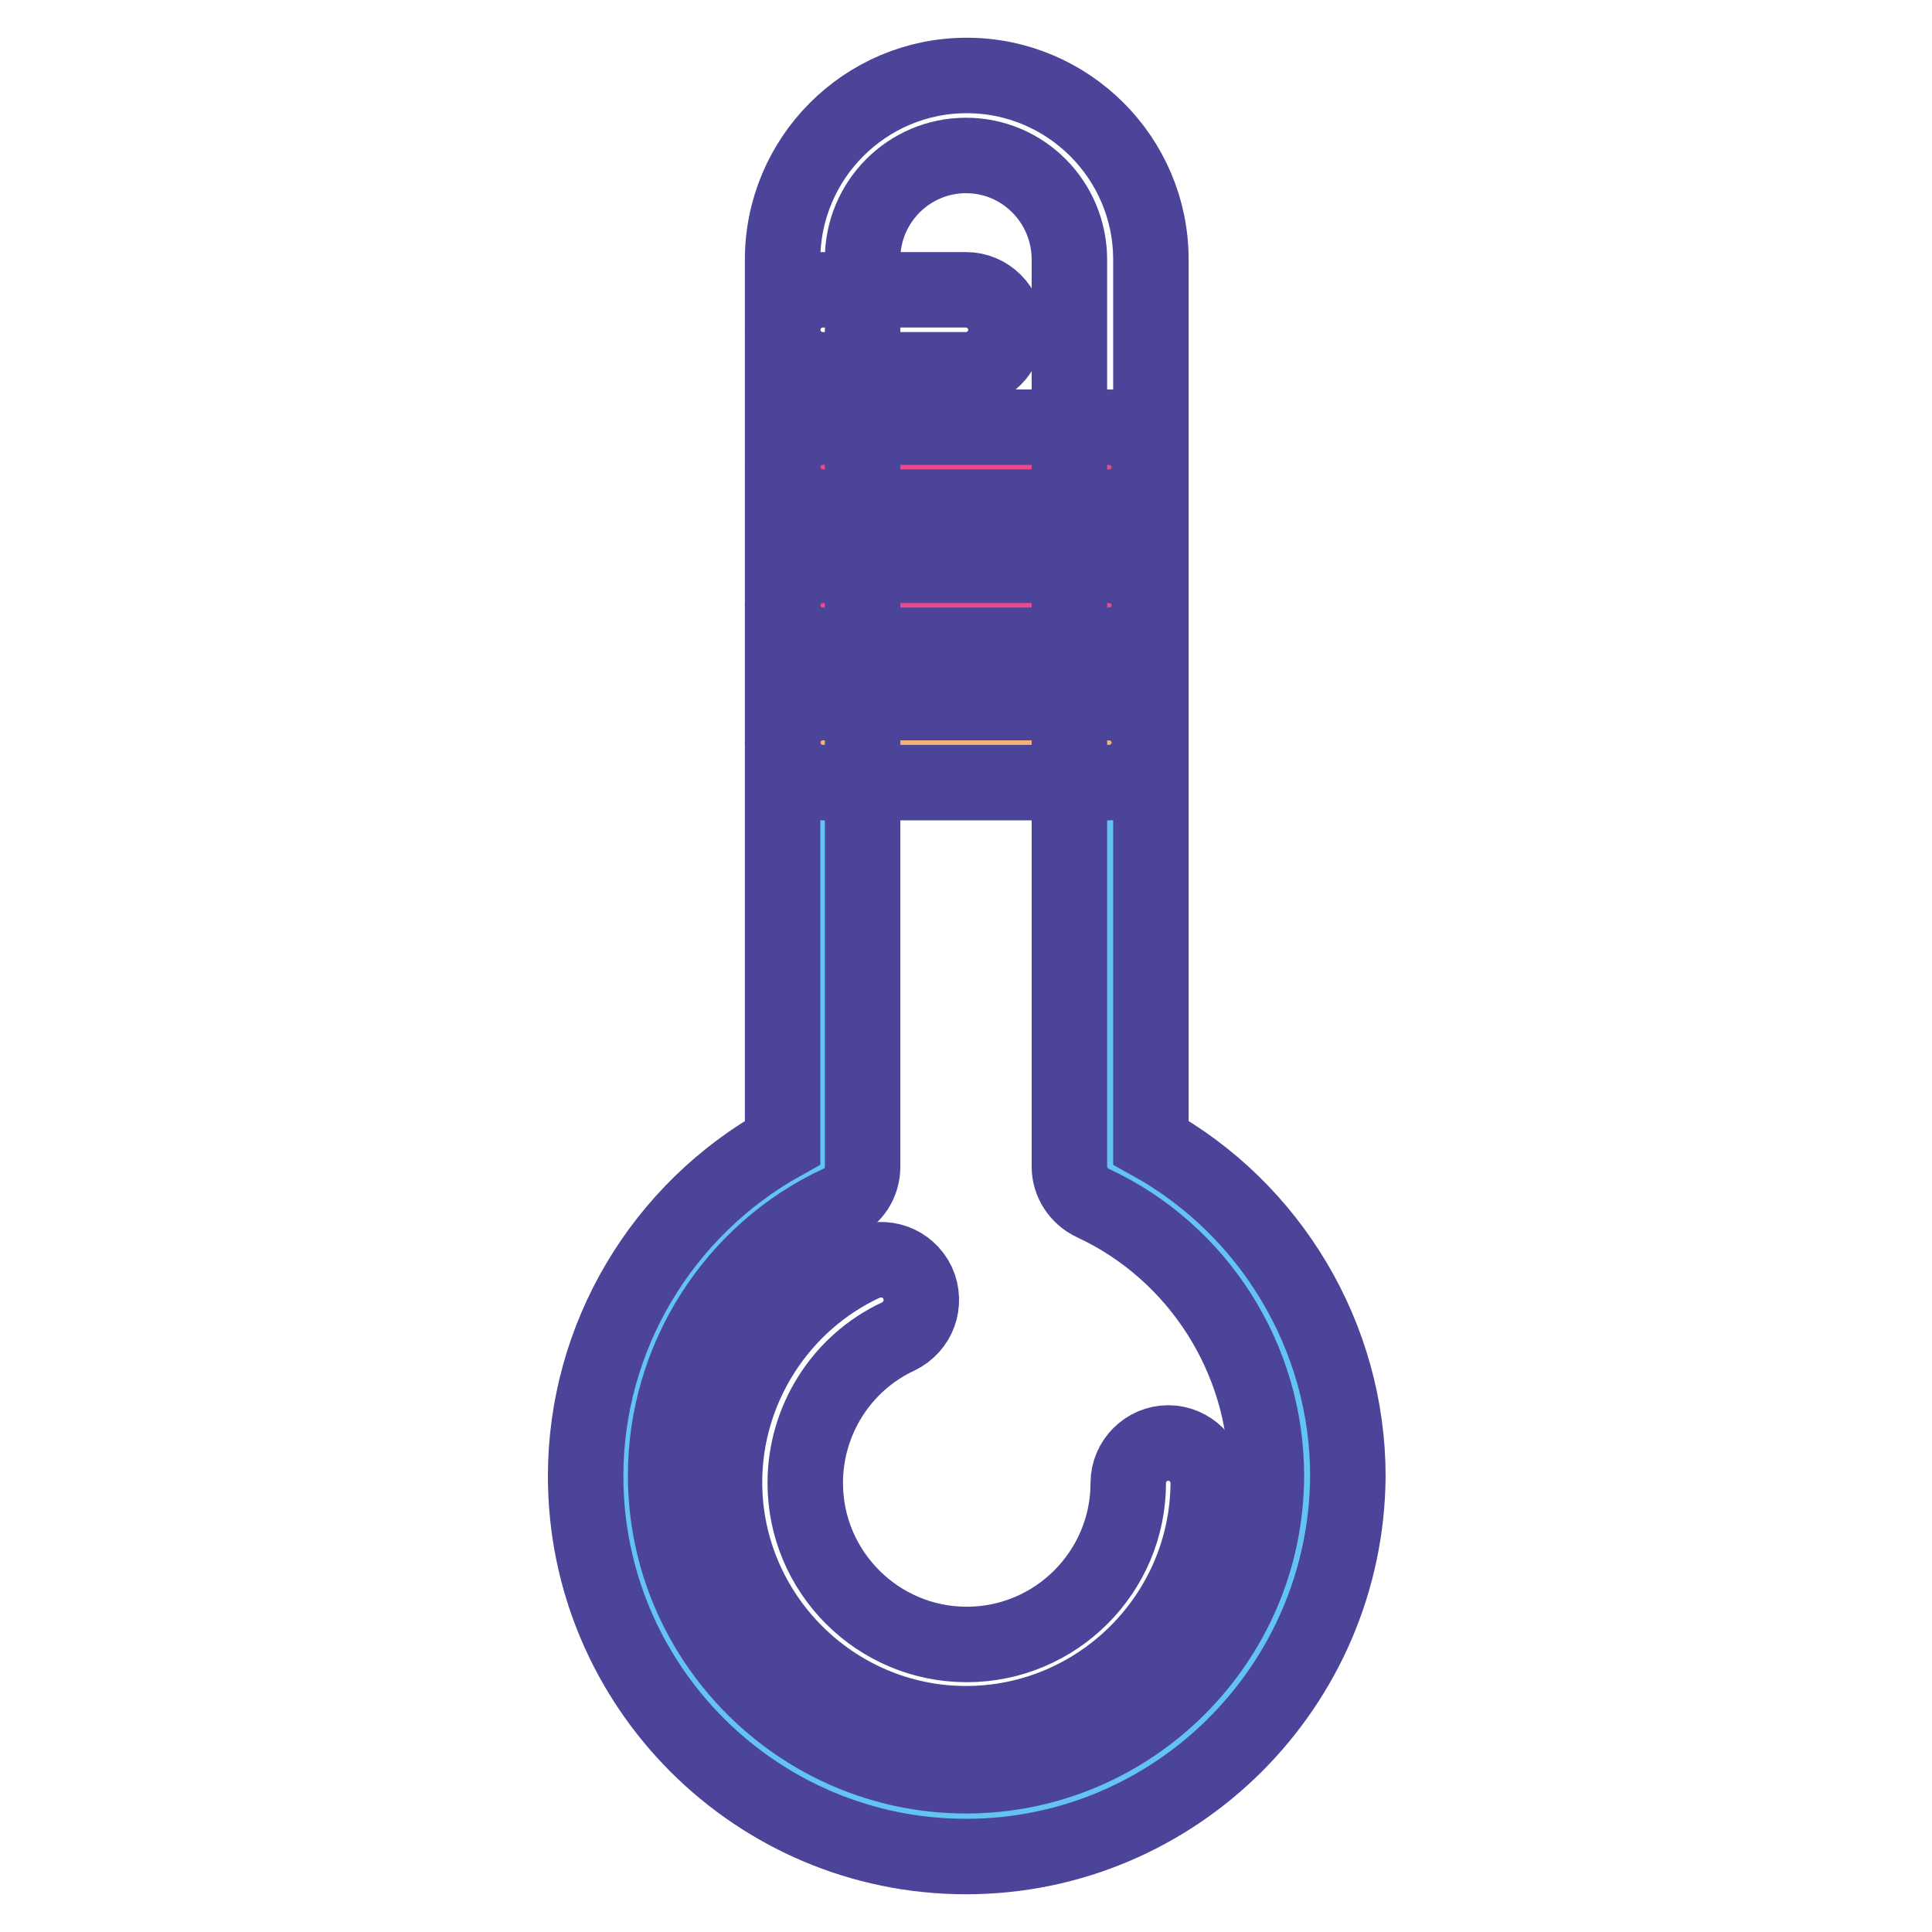 <?xml version="1.0" encoding="utf-8"?>
<!-- Svg Vector Icons : http://www.onlinewebfonts.com/icon -->
<!DOCTYPE svg PUBLIC "-//W3C//DTD SVG 1.1//EN" "http://www.w3.org/Graphics/SVG/1.1/DTD/svg11.dtd">
<svg version="1.1" xmlns="http://www.w3.org/2000/svg" xmlns:xlink="http://www.w3.org/1999/xlink" x="0px" y="0px" viewBox="0 0 256 256" enable-background="new 0 0 256 256" xml:space="preserve">
<g> <path stroke-width="10" fill-opacity="0" stroke="#64c4f0"  d="M110.7,99.2v56.2L91,169.8l-8.1,21.3l10,32.8l20.1,14.2l24,2.6l22.4-12.7c0,0,11.9-19.6,12.3-21 c0.3-1.4-0.8-25.8-1.4-27.2c-0.5-1.3-6-15-6-15L147,152.7l0-52.1"/> <path stroke-width="10" fill-opacity="0" stroke="#f6b178"  d="M109,80.1H147v15.9H109V80.1z"/> <path stroke-width="10" fill-opacity="0" stroke="#e84a8a"  d="M110.7,61.9h34.2v15.9h-34.2V61.9z"/> <path stroke-width="10" fill-opacity="0" stroke="#4b4499"  d="M128,246c-27.8,0-50.4-22.6-50.4-50.4c0-18.4,10.1-35.3,26.1-44.2v-117c0-13.4,10.9-24.4,24.4-24.4 c13.4,0,24.4,10.9,24.4,24.4v117c15.9,8.8,26.1,25.8,26.1,44.2C178.4,223.4,155.8,246,128,246L128,246z M128,20.6 c-7.6,0-13.7,6.2-13.7,13.7v120.3c0,2.1-1.2,4-3.1,4.8c-14,6.5-23,20.7-23,36.1c0,21.9,17.9,39.8,39.8,39.8s39.8-17.9,39.8-39.8 c0-15.4-9-29.6-23-36.1c-1.9-0.9-3.1-2.8-3.1-4.8V34.4C141.7,26.8,135.6,20.6,128,20.6L128,20.6z"/> <path stroke-width="10" fill-opacity="0" stroke="#4b4499"  d="M128,228.4c-17.6,0-32-14.4-32-32c0-12.4,7.3-23.8,18.5-29c2.7-1.2,5.8-0.1,7.1,2.6 c1.2,2.7,0.1,5.8-2.6,7.1c-7.5,3.5-12.3,11.1-12.3,19.4c0,11.8,9.6,21.4,21.4,21.4c11.8,0,21.4-9.6,21.4-21.4 c0-2.9,2.4-5.3,5.3-5.3s5.3,2.4,5.3,5.3l0,0C160,214.1,145.6,228.4,128,228.4z M128,49h-19c-2.9,0-5.3-2.4-5.3-5.3 c0-2.9,2.4-5.3,5.3-5.3c0,0,0,0,0,0h19c2.9,0,5.3,2.4,5.3,5.3C133.3,46.6,130.9,49,128,49C128,49,128,49,128,49z M147,67.2h-38 c-2.9,0-5.3-2.4-5.3-5.3c0-2.9,2.4-5.3,5.3-5.3c0,0,0,0,0,0h38c2.9,0,5.3,2.4,5.3,5.3C152.3,64.8,150,67.2,147,67.2 C147,67.2,147,67.2,147,67.2z M147,85.5h-38c-2.9,0-5.3-2.4-5.3-5.3c0-2.9,2.4-5.3,5.3-5.3h38c2.9,0,5.3,2.4,5.3,5.3 C152.3,83.1,149.9,85.5,147,85.5z M147,103.7h-38c-2.9,0-5.3-2.4-5.3-5.3c0-2.9,2.4-5.3,5.3-5.3h38c2.9,0,5.3,2.4,5.3,5.3 C152.3,101.3,149.9,103.7,147,103.7z"/></g>
</svg>